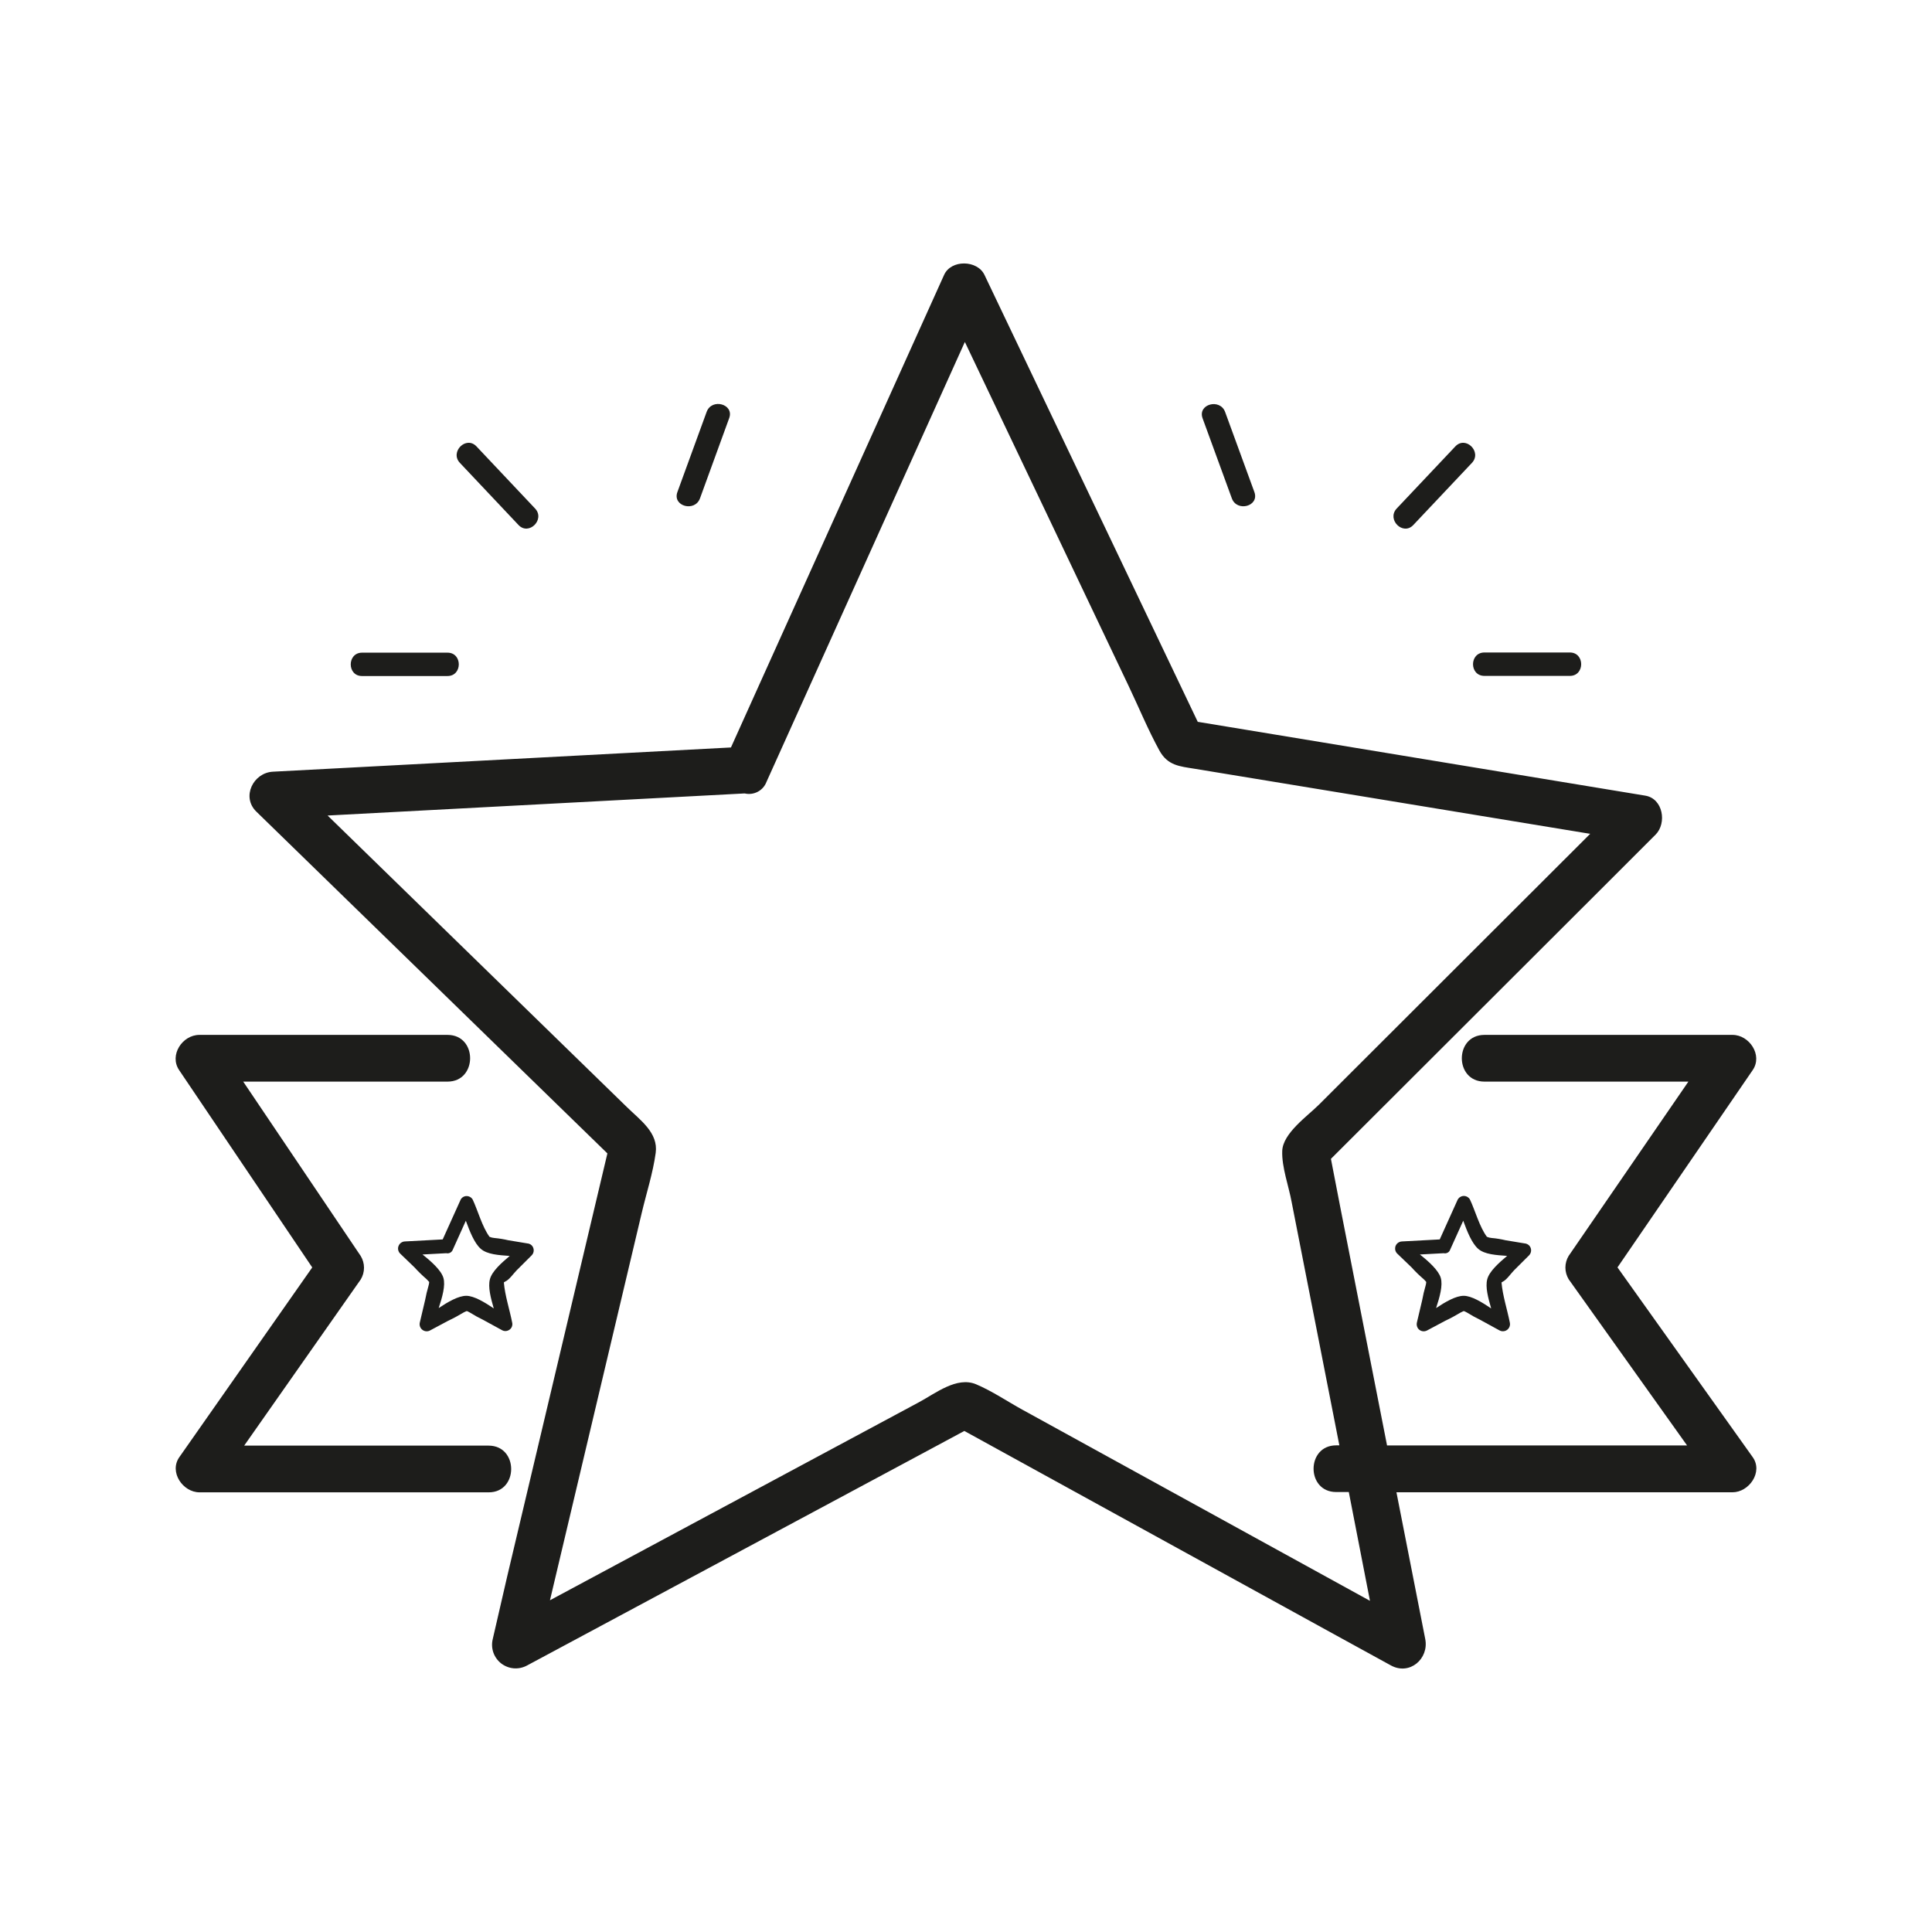 <svg width="44" height="44" viewBox="0 0 44 44" fill="none" xmlns="http://www.w3.org/2000/svg">
<path d="M11.127 32.923H5.561L8.216 29.138C8.264 29.058 8.29 28.966 8.29 28.872C8.29 28.778 8.264 28.686 8.216 28.606L5.539 24.633H10.193C10.877 24.633 10.879 23.569 10.193 23.569H4.54C4.155 23.569 3.849 24.028 4.079 24.37L7.111 28.865L4.084 33.186C3.846 33.525 4.165 33.987 4.544 33.987H11.131C11.812 33.987 11.813 32.923 11.127 32.923Z" fill="#1D1D1B"/>
<path d="M39.917 33.186L36.837 28.864L39.917 24.37C40.15 24.029 39.839 23.569 39.458 23.569H33.807C33.121 23.569 33.12 24.633 33.807 24.633H38.452L35.725 28.602C35.677 28.682 35.651 28.774 35.651 28.868C35.651 28.961 35.677 29.053 35.725 29.134L38.422 32.919H31.589C31.234 31.11 30.879 29.302 30.524 27.493C30.453 27.126 30.382 26.759 30.311 26.392L36.761 19.952L37.704 19.009C37.965 18.748 37.877 18.187 37.469 18.12L28.364 16.618L27.278 16.439L23.04 7.558C22.833 7.126 22.627 6.694 22.421 6.261C22.258 5.919 21.66 5.907 21.501 6.261L17.163 15.878L16.647 17.023L7.559 17.504L6.214 17.575C5.768 17.599 5.493 18.148 5.838 18.484L13.008 25.465L13.833 26.268C13.072 29.48 12.311 32.693 11.55 35.906L11.222 37.329C11.197 37.431 11.202 37.537 11.236 37.636C11.271 37.734 11.333 37.821 11.416 37.885C11.499 37.948 11.599 37.987 11.703 37.995C11.807 38.003 11.912 37.98 12.004 37.93L20.972 33.121L21.962 32.589L30.432 37.246L31.677 37.929C32.103 38.163 32.547 37.778 32.459 37.328L31.803 33.986H39.454C39.834 33.987 40.158 33.524 39.917 33.186ZM31.199 36.457L23.286 32.106C22.942 31.917 22.594 31.68 22.23 31.526C21.79 31.342 21.306 31.733 20.925 31.937L15.696 34.743L12.525 36.445C13.219 33.511 13.915 30.572 14.614 27.628C14.72 27.177 14.871 26.715 14.933 26.256C14.995 25.796 14.581 25.511 14.275 25.211L10.092 21.136L7.461 18.573L15.657 18.139L16.96 18.07C17.061 18.094 17.167 18.08 17.259 18.031C17.35 17.983 17.421 17.902 17.457 17.805L21.794 8.187L21.974 7.788C23.219 10.399 24.462 13.01 25.703 15.621C25.935 16.108 26.144 16.617 26.403 17.09C26.593 17.436 26.861 17.452 27.213 17.509L32.551 18.387L36.215 18.99L30.036 25.16C29.778 25.418 29.215 25.809 29.202 26.213C29.189 26.581 29.35 27.013 29.415 27.369C29.777 29.218 30.14 31.067 30.503 32.917H30.43C29.745 32.917 29.744 33.98 30.43 33.98H30.718C30.878 34.805 31.038 35.629 31.199 36.452V36.457Z" fill="#1D1D1B"/>
<path d="M11.809 11.957C12.045 12.206 12.421 11.829 12.186 11.581L10.851 10.166C10.615 9.917 10.239 10.293 10.474 10.542L11.809 11.957Z" fill="#1D1D1B"/>
<path d="M8.245 15.396H10.192C10.534 15.396 10.535 14.864 10.192 14.864H8.245C7.902 14.865 7.902 15.398 8.245 15.396Z" fill="#1D1D1B"/>
<path d="M15.942 11.349L16.607 9.522C16.725 9.203 16.21 9.06 16.093 9.381L15.427 11.207C15.31 11.53 15.825 11.669 15.942 11.349Z" fill="#1D1D1B"/>
<path d="M32.187 11.957L33.522 10.542C33.757 10.293 33.381 9.917 33.145 10.166L31.809 11.581C31.575 11.831 31.951 12.207 32.187 11.957Z" fill="#1D1D1B"/>
<path d="M33.807 15.393H35.753C36.096 15.393 36.096 14.86 35.753 14.86H33.807C33.461 14.86 33.46 15.393 33.807 15.393Z" fill="#1D1D1B"/>
<path d="M28.054 11.349C28.17 11.668 28.685 11.531 28.568 11.207L27.902 9.384C27.786 9.065 27.271 9.203 27.388 9.526L28.054 11.349Z" fill="#1D1D1B"/>
<path d="M34.483 28.929L34.823 28.59C34.853 28.559 34.87 28.518 34.87 28.476C34.87 28.433 34.853 28.392 34.823 28.362C34.803 28.344 34.78 28.33 34.755 28.323L34.289 28.246C34.184 28.221 34.077 28.203 33.969 28.194C33.933 28.191 33.897 28.182 33.863 28.167C33.694 27.942 33.591 27.554 33.476 27.316C33.466 27.298 33.452 27.282 33.435 27.27C33.418 27.257 33.399 27.247 33.379 27.242C33.358 27.237 33.337 27.235 33.317 27.238C33.296 27.241 33.276 27.248 33.258 27.259C33.234 27.273 33.214 27.293 33.2 27.316C33.064 27.62 32.927 27.923 32.789 28.227L31.93 28.273C31.909 28.273 31.888 28.278 31.869 28.287C31.849 28.295 31.832 28.308 31.817 28.323C31.802 28.338 31.791 28.357 31.783 28.376C31.776 28.396 31.772 28.417 31.773 28.439C31.773 28.478 31.789 28.516 31.816 28.545L32.148 28.864C32.233 28.959 32.325 29.048 32.422 29.131C32.444 29.151 32.464 29.173 32.482 29.196C32.48 29.224 32.475 29.253 32.467 29.28C32.435 29.389 32.409 29.499 32.389 29.611C32.349 29.78 32.309 29.949 32.269 30.119C32.264 30.14 32.263 30.161 32.266 30.182C32.269 30.203 32.276 30.223 32.286 30.241C32.297 30.26 32.311 30.276 32.328 30.288C32.345 30.301 32.365 30.31 32.385 30.315C32.425 30.325 32.467 30.319 32.503 30.299L32.916 30.079C33.033 30.024 33.148 29.962 33.259 29.895C33.284 29.881 33.311 29.869 33.337 29.858C33.364 29.868 33.39 29.881 33.414 29.895C33.508 29.954 33.605 30.007 33.704 30.055L34.15 30.299C34.169 30.309 34.19 30.316 34.211 30.318C34.232 30.32 34.254 30.318 34.274 30.312C34.294 30.306 34.313 30.296 34.33 30.282C34.346 30.269 34.36 30.252 34.37 30.233C34.389 30.199 34.394 30.158 34.385 30.119C34.327 29.827 34.222 29.509 34.196 29.208C34.205 29.2 34.216 29.193 34.227 29.188C34.313 29.147 34.414 28.998 34.483 28.929ZM33.335 29.511C33.154 29.511 32.92 29.649 32.706 29.79C32.788 29.542 32.864 29.273 32.812 29.101C32.76 28.93 32.542 28.732 32.337 28.57L32.878 28.541C32.909 28.548 32.94 28.544 32.968 28.529C32.995 28.515 33.016 28.49 33.026 28.461L33.324 27.801C33.413 28.044 33.517 28.31 33.663 28.44C33.811 28.57 34.075 28.584 34.324 28.602C34.128 28.767 33.918 28.956 33.871 29.134C33.824 29.313 33.892 29.56 33.96 29.798C33.75 29.657 33.514 29.512 33.335 29.511Z" fill="#1D1D1B"/>
<path d="M11.768 28.929L12.108 28.59C12.139 28.559 12.155 28.518 12.155 28.476C12.155 28.433 12.139 28.392 12.108 28.361C12.09 28.343 12.067 28.33 12.042 28.323L11.576 28.246C11.471 28.221 11.364 28.204 11.256 28.194C11.219 28.191 11.183 28.182 11.149 28.168C10.981 27.942 10.878 27.554 10.764 27.317C10.743 27.281 10.709 27.256 10.669 27.245C10.629 27.234 10.587 27.239 10.551 27.259C10.527 27.273 10.507 27.293 10.493 27.317C10.356 27.62 10.219 27.924 10.082 28.227L9.222 28.273C9.191 28.274 9.161 28.284 9.135 28.302C9.11 28.319 9.09 28.344 9.078 28.373C9.066 28.401 9.062 28.433 9.068 28.464C9.074 28.494 9.088 28.523 9.109 28.545L9.44 28.864C9.526 28.959 9.618 29.048 9.714 29.131C9.736 29.152 9.756 29.174 9.775 29.196C9.773 29.225 9.768 29.253 9.76 29.28C9.728 29.389 9.702 29.5 9.681 29.611C9.642 29.78 9.602 29.95 9.561 30.12C9.554 30.15 9.555 30.182 9.566 30.212C9.576 30.241 9.595 30.267 9.62 30.286C9.645 30.305 9.675 30.317 9.706 30.319C9.738 30.321 9.769 30.315 9.796 30.299L10.208 30.079C10.325 30.024 10.44 29.962 10.551 29.895C10.576 29.881 10.603 29.868 10.631 29.858C10.657 29.868 10.682 29.88 10.706 29.895C10.8 29.954 10.897 30.007 10.996 30.055L11.443 30.299C11.479 30.316 11.52 30.319 11.558 30.306C11.596 30.294 11.628 30.269 11.648 30.235C11.668 30.199 11.674 30.158 11.664 30.119C11.607 29.826 11.5 29.508 11.475 29.207C11.484 29.199 11.494 29.192 11.505 29.187C11.598 29.147 11.699 28.998 11.768 28.929ZM10.62 29.511C10.439 29.511 10.204 29.649 9.991 29.79C10.073 29.542 10.149 29.273 10.098 29.102C10.047 28.93 9.826 28.732 9.622 28.57L10.163 28.541C10.193 28.548 10.225 28.544 10.253 28.529C10.28 28.515 10.301 28.49 10.312 28.461L10.609 27.802C10.699 28.044 10.801 28.31 10.948 28.44C11.095 28.57 11.359 28.585 11.609 28.603C11.413 28.767 11.203 28.956 11.157 29.135C11.111 29.313 11.176 29.56 11.245 29.798C11.036 29.657 10.796 29.512 10.62 29.511Z" fill="#1D1D1B"/>
</svg>
